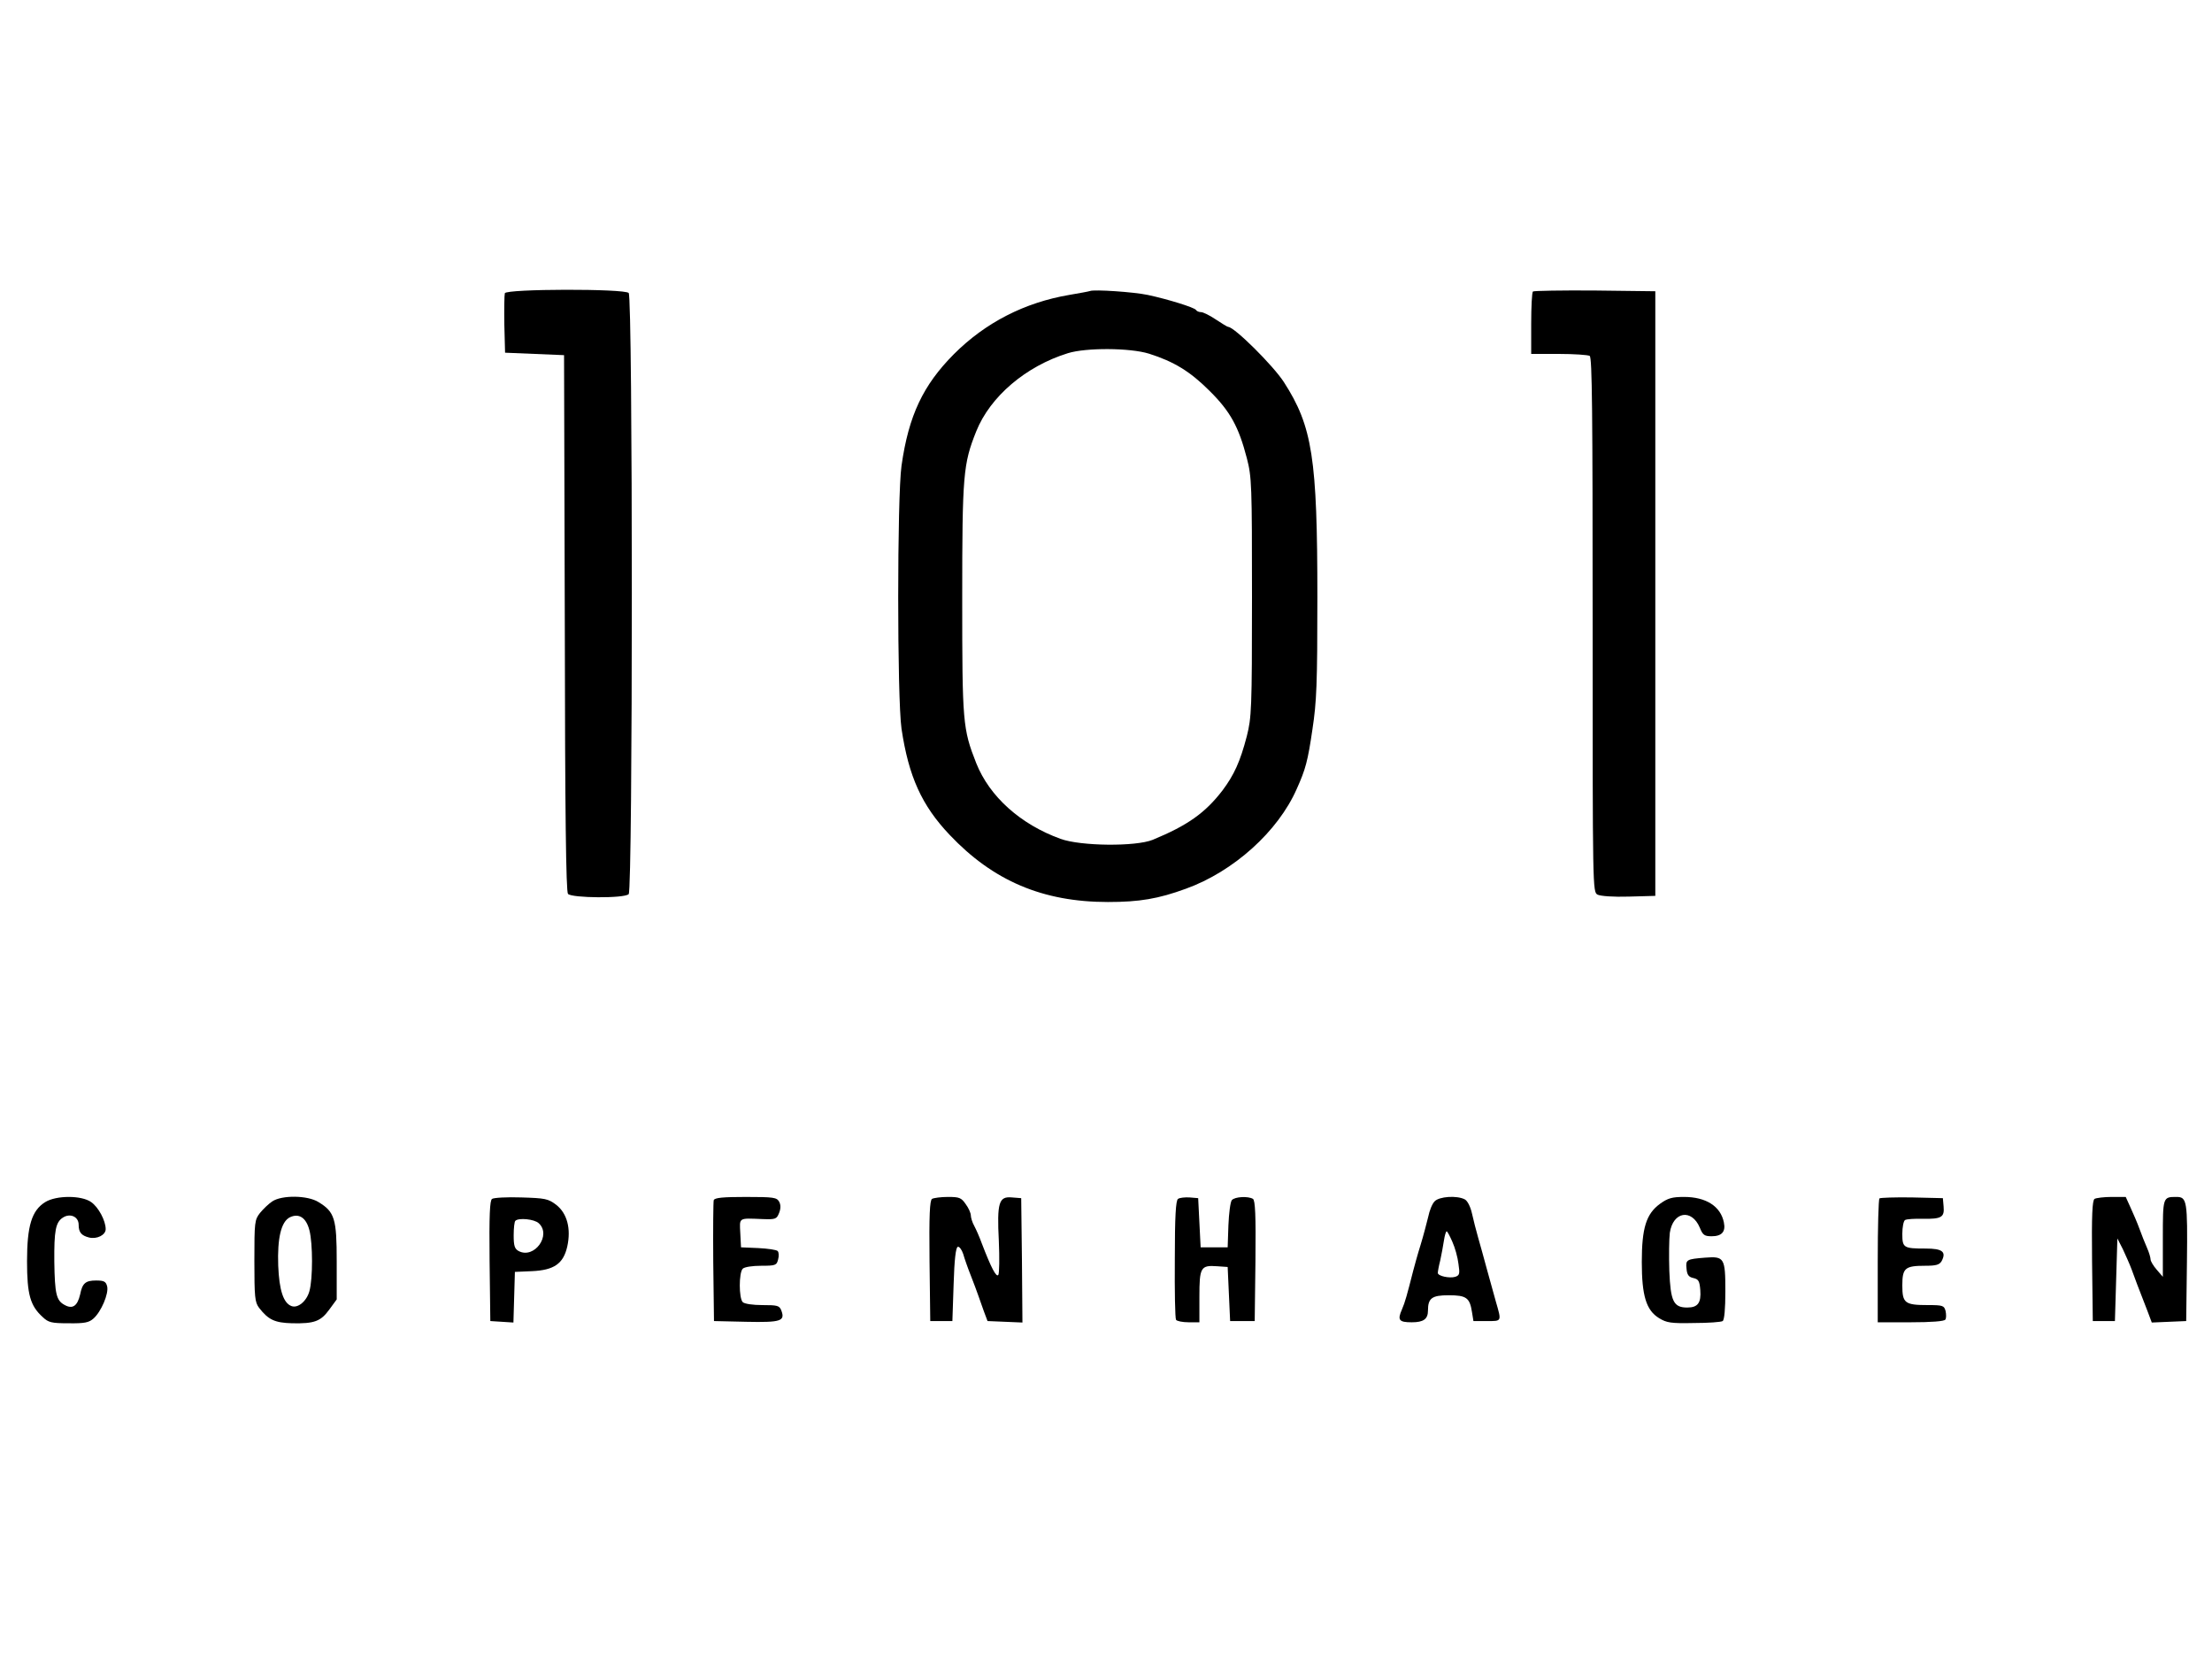 <?xml version="1.0" standalone="no"?>
<!DOCTYPE svg PUBLIC "-//W3C//DTD SVG 20010904//EN"
 "http://www.w3.org/TR/2001/REC-SVG-20010904/DTD/svg10.dtd">
<svg version="1.0" xmlns="http://www.w3.org/2000/svg"
 width="900pt" height="675pt" viewBox="0 0 900 675"
 preserveAspectRatio="xMidYMid meet">
<g transform="translate(0,675) scale(0.1,-0.1)"
fill="#000000" stroke="none">
<path d="M2054 5557 c-2 -7 -3 -65 -2 -128 l3 -114 120 -5 120 -5 3 -1089 c1
-785 5 -1093 13 -1103 15 -17 229 -19 247 -1 17 17 17 2429 0 2446 -18 18
-497 17 -504 -1z"/>
<path d="M4435 5566 c-5 -2 -44 -9 -85 -16 -181 -31 -340 -112 -469 -241 -125
-126 -184 -249 -213 -454 -18 -127 -18 -945 0 -1070 29 -194 82 -312 196 -432
177 -187 379 -273 644 -273 128 0 205 13 317 54 194 70 375 233 451 406 36 80
45 113 64 243 17 112 20 183 20 537 0 565 -20 695 -136 875 -43 67 -202 225
-227 225 -3 0 -26 14 -50 30 -25 17 -52 30 -60 30 -9 0 -18 4 -21 9 -6 10
-116 44 -196 61 -57 12 -217 23 -235 16z m240 -255 c101 -32 167 -72 246 -151
85 -84 119 -147 152 -274 20 -77 21 -108 21 -566 0 -458 -2 -489 -21 -565 -27
-104 -52 -158 -99 -221 -70 -91 -141 -142 -284 -201 -69 -28 -293 -26 -375 4
-163 59 -289 172 -343 308 -55 140 -57 165 -57 670 0 505 4 547 57 680 57 142
202 265 373 318 74 23 253 22 330 -2z"/>
<path d="M6237 5564 c-4 -4 -7 -63 -7 -131 l0 -123 113 0 c61 0 118 -4 125 -8
10 -7 12 -224 12 -1095 0 -1078 0 -1086 20 -1097 12 -6 64 -10 127 -8 l108 3
0 1230 0 1230 -246 3 c-135 1 -248 -1 -252 -4z"/>
<path d="M184 1859 c-55 -34 -74 -97 -74 -241 0 -135 13 -181 64 -227 23 -22
36 -25 105 -25 65 -1 83 3 101 19 32 28 63 102 56 131 -5 20 -13 24 -45 24
-43 0 -56 -11 -65 -57 -11 -47 -31 -61 -64 -42 -33 18 -39 45 -41 175 -1 126
5 161 35 180 29 19 64 4 64 -29 0 -31 11 -44 42 -52 32 -8 68 10 68 34 0 34
-29 89 -59 110 -39 28 -142 28 -187 0z"/>
<path d="M1108 1862 c-14 -9 -37 -31 -50 -47 -22 -28 -23 -37 -23 -195 0 -148
2 -168 19 -191 38 -49 64 -61 134 -63 92 -2 117 8 152 56 l30 41 0 155 c0 173
-8 201 -74 241 -44 28 -149 29 -188 3z m151 -118 c14 -54 14 -197 0 -247 -11
-41 -47 -71 -73 -61 -33 12 -50 65 -54 164 -4 113 12 179 47 197 37 18 67 -1
80 -53z"/>
<path d="M2002 1872 c-9 -6 -12 -64 -10 -253 l3 -244 47 -3 47 -3 3 103 3 103
69 3 c90 4 128 30 144 100 16 72 0 135 -45 170 -33 25 -45 27 -142 30 -58 2
-112 -1 -119 -6z m190 -99 c53 -48 -18 -147 -82 -113 -16 9 -20 21 -20 64 0
29 3 56 7 59 13 13 77 7 95 -10z"/>
<path d="M2904 1867 c-2 -7 -3 -120 -2 -252 l3 -240 131 -3 c142 -3 159 3 143
46 -8 20 -15 22 -77 22 -39 0 -73 5 -80 12 -16 16 -16 120 0 136 7 7 39 12 75
12 59 0 63 2 69 26 4 14 3 29 -2 34 -5 5 -40 10 -79 12 l-70 3 -3 58 c-3 64
-9 61 90 57 54 -2 58 0 68 25 7 18 7 33 0 46 -10 17 -22 19 -136 19 -91 0
-126 -3 -130 -13z"/>
<path d="M3792 1872 c-9 -7 -12 -64 -10 -253 l3 -244 45 0 45 0 5 149 c3 102
9 151 17 153 6 2 16 -11 22 -29 5 -18 19 -58 31 -88 12 -30 25 -66 30 -80 5
-14 15 -43 23 -65 l15 -40 71 -3 71 -3 -2 253 -3 253 -38 3 c-53 5 -61 -21
-53 -178 3 -69 2 -130 -2 -137 -8 -12 -29 28 -67 127 -9 25 -23 57 -31 72 -8
14 -14 34 -14 43 0 9 -9 30 -21 46 -18 26 -26 29 -72 29 -29 0 -58 -4 -65 -8z"/>
<path d="M4793 1872 c-9 -6 -13 -71 -13 -245 -1 -130 1 -241 5 -247 3 -5 26
-10 51 -10 l44 0 0 104 c0 119 5 129 72 124 l43 -3 5 -110 5 -110 50 0 50 0 3
244 c2 189 -1 246 -10 253 -20 12 -74 9 -86 -5 -6 -7 -12 -53 -14 -103 l-3
-89 -55 0 -55 0 -5 100 -5 100 -35 3 c-19 1 -40 -1 -47 -6z"/>
<path d="M5837 1862 c-10 -10 -21 -38 -26 -63 -6 -24 -19 -75 -31 -114 -12
-38 -25 -86 -30 -105 -25 -98 -33 -128 -46 -158 -19 -43 -12 -52 40 -52 48 0
66 13 66 48 0 50 16 62 84 62 72 0 86 -10 95 -68 l6 -37 55 0 c61 0 60 -3 36
80 -8 28 -24 86 -36 130 -12 44 -28 103 -36 130 -8 28 -19 71 -25 98 -6 27
-18 51 -29 57 -32 17 -105 12 -123 -8z m72 -164 c11 -24 22 -64 25 -90 6 -40
5 -47 -13 -53 -23 -7 -71 3 -71 16 0 5 4 28 10 51 5 24 12 60 15 81 3 20 8 37
11 37 3 0 13 -19 23 -42z"/>
<path d="M6754 1852 c-56 -41 -74 -98 -74 -237 0 -137 18 -196 70 -228 31 -19
48 -22 142 -20 59 0 112 4 117 8 7 4 11 51 11 120 0 137 -4 144 -82 138 -76
-6 -80 -8 -76 -45 2 -25 9 -34 28 -38 21 -5 25 -12 28 -49 4 -52 -10 -71 -53
-71 -56 0 -68 25 -73 149 -2 60 -1 130 2 155 13 87 89 99 122 21 12 -30 19
-35 48 -35 41 0 58 18 50 56 -13 66 -73 104 -162 104 -49 0 -66 -5 -98 -28z"/>
<path d="M7647 1874 c-4 -4 -7 -119 -7 -256 l0 -248 134 0 c84 0 137 4 141 11
4 5 4 21 1 35 -6 22 -11 24 -72 24 -94 0 -104 8 -104 80 0 71 11 80 94 80 44
0 57 4 66 19 20 38 3 51 -65 51 -90 0 -95 3 -95 60 0 27 5 52 11 56 7 4 39 6
73 5 75 -1 88 6 84 50 l-3 34 -126 3 c-69 1 -128 -1 -132 -4z"/>
<path d="M8522 1872 c-9 -7 -12 -64 -10 -253 l3 -244 45 0 45 0 5 168 5 168
22 -43 c11 -24 28 -61 36 -83 14 -39 25 -68 64 -168 l18 -48 70 3 70 3 3 239
c3 252 0 266 -43 266 -55 0 -55 0 -55 -169 l0 -156 -25 29 c-14 16 -25 35 -25
42 0 7 -6 28 -14 46 -8 18 -22 53 -31 78 -9 25 -26 64 -37 88 l-19 42 -57 0
c-31 0 -63 -4 -70 -8z"/>
</g>
</svg>
